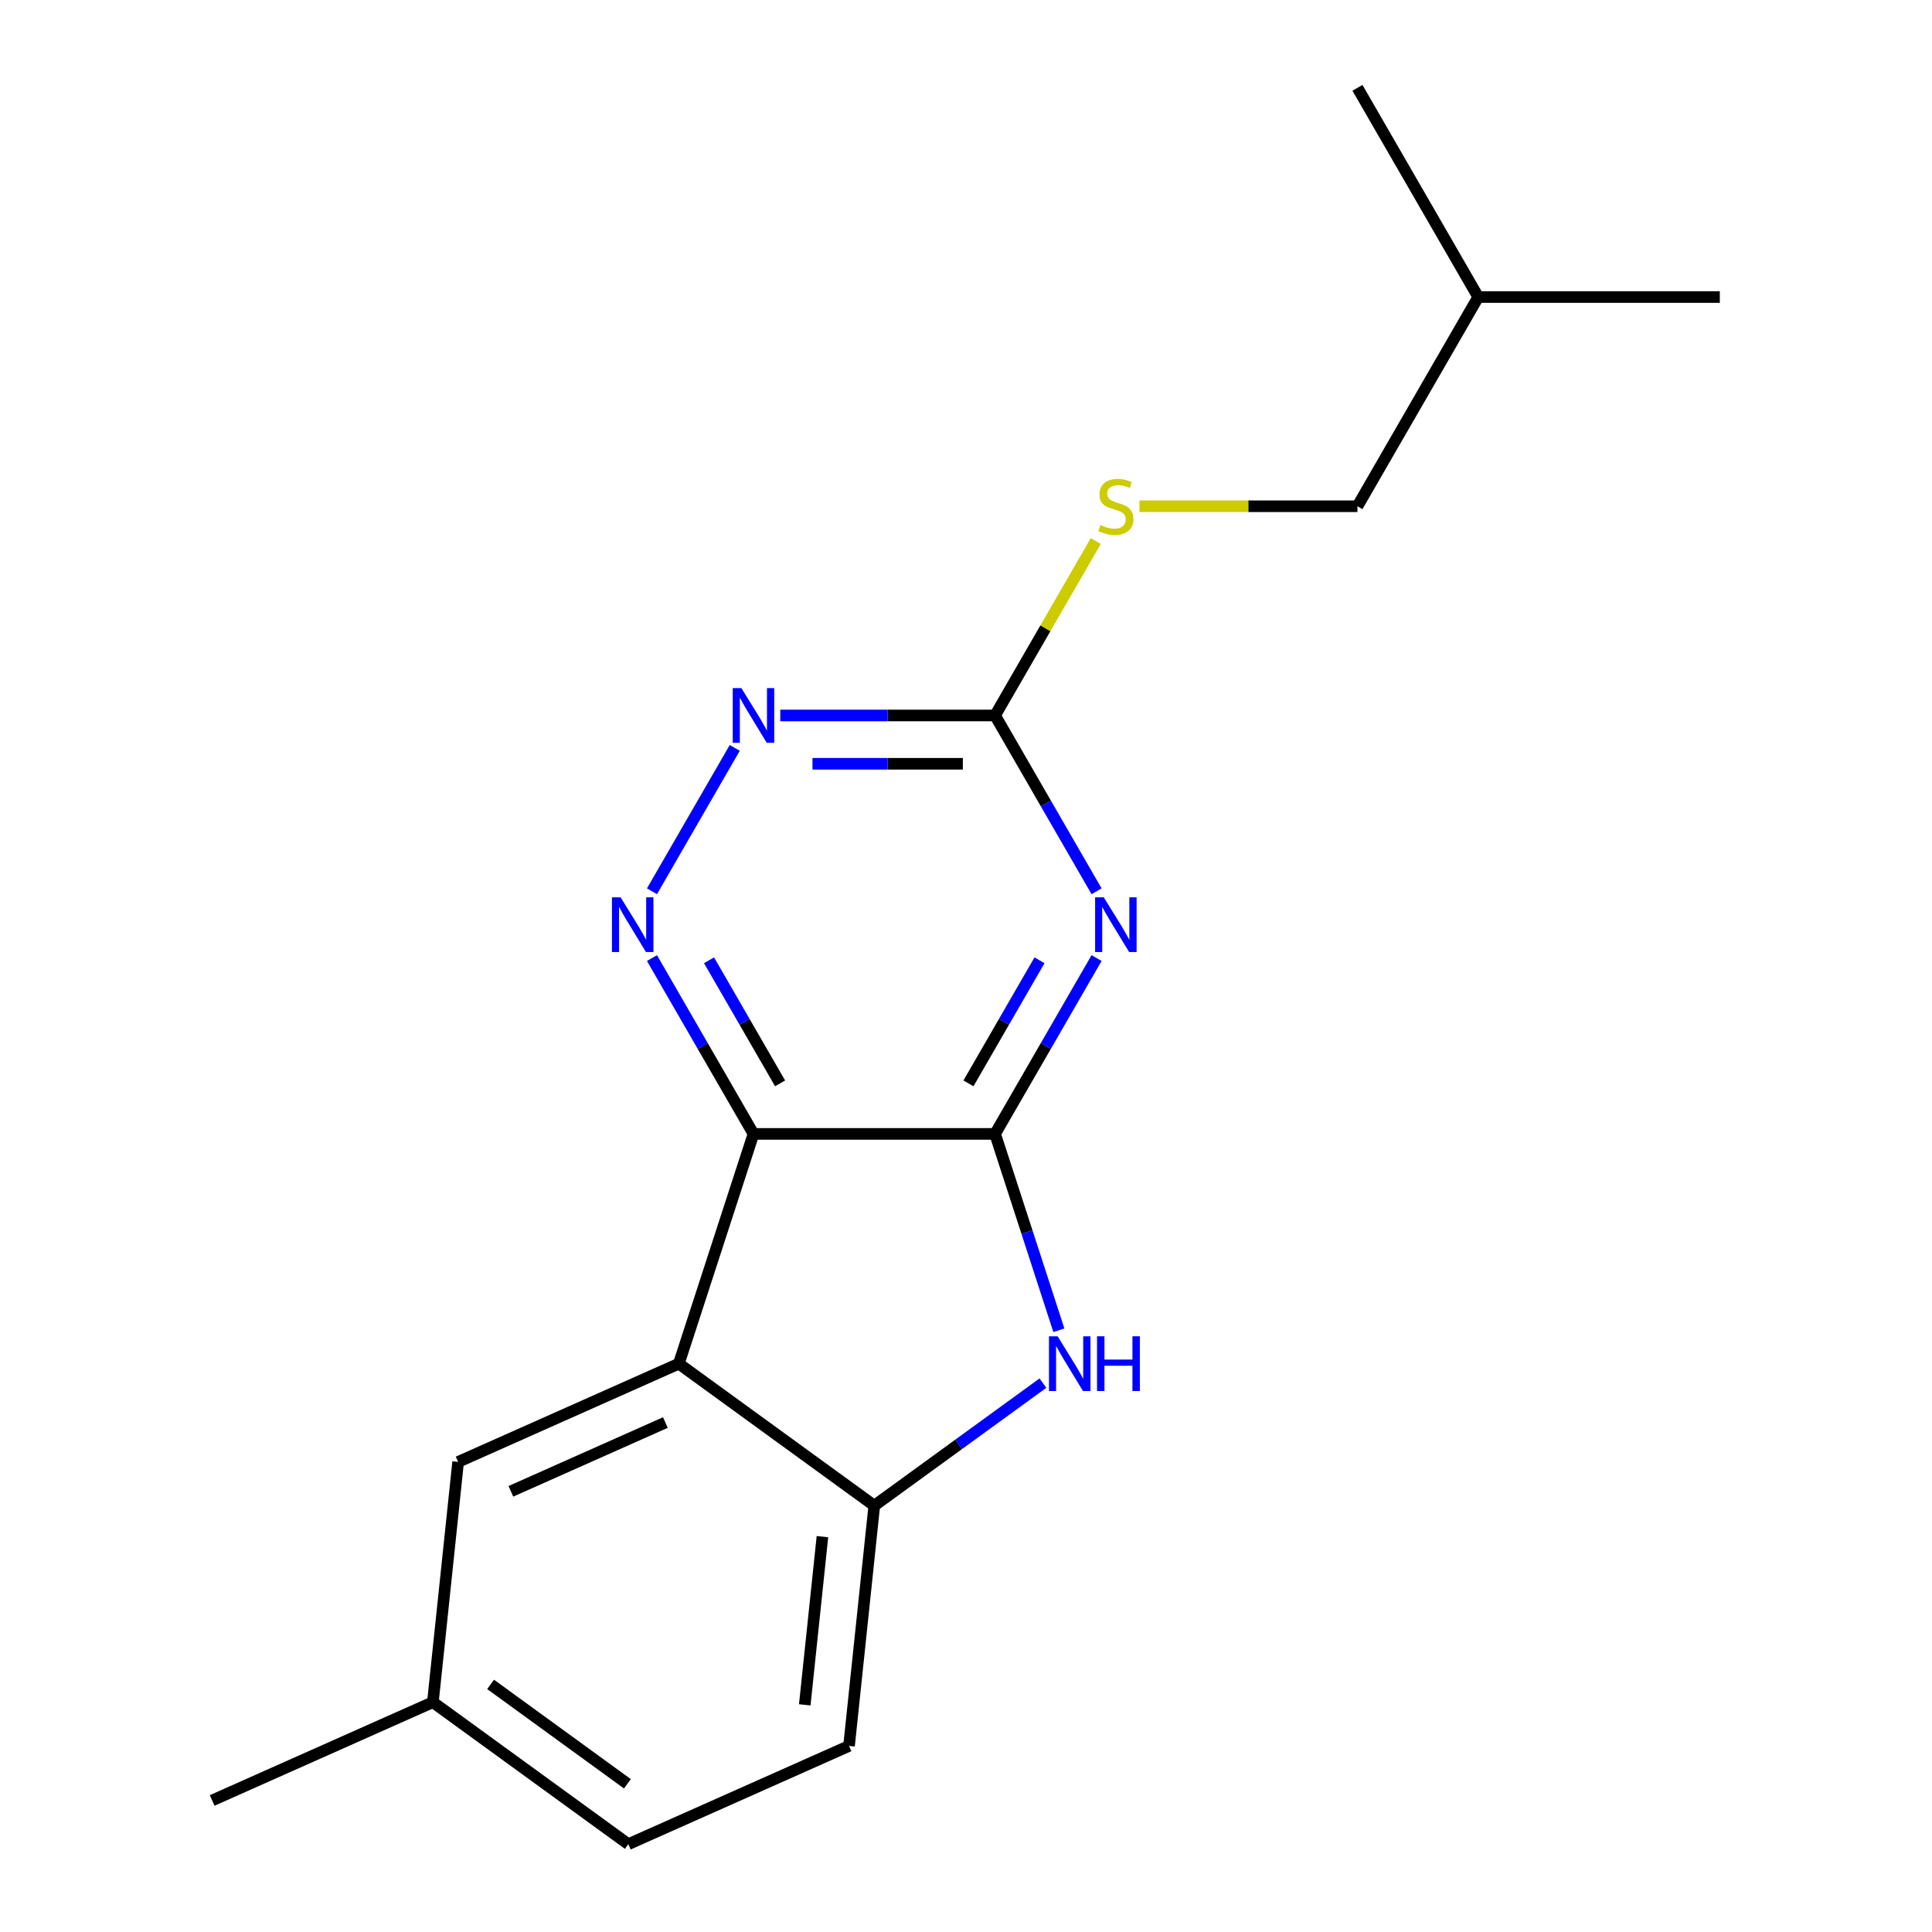 <?xml version='1.0' encoding='iso-8859-1'?>
<svg version='1.1' baseProfile='full'
              xmlns='http://www.w3.org/2000/svg'
                      xmlns:rdkit='http://www.rdkit.org/xml'
                      xmlns:xlink='http://www.w3.org/1999/xlink'
                  xml:space='preserve'
width='1000px' height='1000px' viewBox='0 0 1000 1000'>
<!-- END OF HEADER -->
<rect style='opacity:1.0;fill:#FFFFFF;stroke:none' width='1000' height='1000' x='0' y='0'> </rect>
<path class='bond-0' d='M 515.045,586.907 L 390.002,586.907' style='fill:none;fill-rule:evenodd;stroke:#000000;stroke-width:6px;stroke-linecap:butt;stroke-linejoin:miter;stroke-opacity:1' />
<path class='bond-1' d='M 515.045,586.907 L 541.316,541.404' style='fill:none;fill-rule:evenodd;stroke:#000000;stroke-width:6px;stroke-linecap:butt;stroke-linejoin:miter;stroke-opacity:1' />
<path class='bond-1' d='M 541.316,541.404 L 567.586,495.902' style='fill:none;fill-rule:evenodd;stroke:#0000FF;stroke-width:6px;stroke-linecap:butt;stroke-linejoin:miter;stroke-opacity:1' />
<path class='bond-1' d='M 501.268,560.752 L 519.658,528.9' style='fill:none;fill-rule:evenodd;stroke:#000000;stroke-width:6px;stroke-linecap:butt;stroke-linejoin:miter;stroke-opacity:1' />
<path class='bond-1' d='M 519.658,528.9 L 538.047,497.049' style='fill:none;fill-rule:evenodd;stroke:#0000FF;stroke-width:6px;stroke-linecap:butt;stroke-linejoin:miter;stroke-opacity:1' />
<path class='bond-3' d='M 515.045,586.907 L 531.557,637.725' style='fill:none;fill-rule:evenodd;stroke:#000000;stroke-width:6px;stroke-linecap:butt;stroke-linejoin:miter;stroke-opacity:1' />
<path class='bond-3' d='M 531.557,637.725 L 548.069,688.543' style='fill:none;fill-rule:evenodd;stroke:#0000FF;stroke-width:6px;stroke-linecap:butt;stroke-linejoin:miter;stroke-opacity:1' />
<path class='bond-2' d='M 390.002,586.907 L 351.362,705.829' style='fill:none;fill-rule:evenodd;stroke:#000000;stroke-width:6px;stroke-linecap:butt;stroke-linejoin:miter;stroke-opacity:1' />
<path class='bond-4' d='M 390.002,586.907 L 363.731,541.404' style='fill:none;fill-rule:evenodd;stroke:#000000;stroke-width:6px;stroke-linecap:butt;stroke-linejoin:miter;stroke-opacity:1' />
<path class='bond-4' d='M 363.731,541.404 L 337.461,495.902' style='fill:none;fill-rule:evenodd;stroke:#0000FF;stroke-width:6px;stroke-linecap:butt;stroke-linejoin:miter;stroke-opacity:1' />
<path class='bond-4' d='M 403.779,560.752 L 385.389,528.9' style='fill:none;fill-rule:evenodd;stroke:#000000;stroke-width:6px;stroke-linecap:butt;stroke-linejoin:miter;stroke-opacity:1' />
<path class='bond-4' d='M 385.389,528.9 L 367,497.049' style='fill:none;fill-rule:evenodd;stroke:#0000FF;stroke-width:6px;stroke-linecap:butt;stroke-linejoin:miter;stroke-opacity:1' />
<path class='bond-6' d='M 567.586,461.33 L 541.316,415.828' style='fill:none;fill-rule:evenodd;stroke:#0000FF;stroke-width:6px;stroke-linecap:butt;stroke-linejoin:miter;stroke-opacity:1' />
<path class='bond-6' d='M 541.316,415.828 L 515.045,370.326' style='fill:none;fill-rule:evenodd;stroke:#000000;stroke-width:6px;stroke-linecap:butt;stroke-linejoin:miter;stroke-opacity:1' />
<path class='bond-8' d='M 351.362,705.829 L 237.129,756.689' style='fill:none;fill-rule:evenodd;stroke:#000000;stroke-width:6px;stroke-linecap:butt;stroke-linejoin:miter;stroke-opacity:1' />
<path class='bond-8' d='M 344.399,736.305 L 264.436,771.907' style='fill:none;fill-rule:evenodd;stroke:#000000;stroke-width:6px;stroke-linecap:butt;stroke-linejoin:miter;stroke-opacity:1' />
<path class='bond-18' d='M 351.362,705.829 L 452.523,779.328' style='fill:none;fill-rule:evenodd;stroke:#000000;stroke-width:6px;stroke-linecap:butt;stroke-linejoin:miter;stroke-opacity:1' />
<path class='bond-5' d='M 539.819,715.904 L 496.171,747.616' style='fill:none;fill-rule:evenodd;stroke:#0000FF;stroke-width:6px;stroke-linecap:butt;stroke-linejoin:miter;stroke-opacity:1' />
<path class='bond-5' d='M 496.171,747.616 L 452.523,779.328' style='fill:none;fill-rule:evenodd;stroke:#000000;stroke-width:6px;stroke-linecap:butt;stroke-linejoin:miter;stroke-opacity:1' />
<path class='bond-19' d='M 337.461,461.33 L 380.31,387.113' style='fill:none;fill-rule:evenodd;stroke:#0000FF;stroke-width:6px;stroke-linecap:butt;stroke-linejoin:miter;stroke-opacity:1' />
<path class='bond-10' d='M 452.523,779.328 L 439.453,903.686' style='fill:none;fill-rule:evenodd;stroke:#000000;stroke-width:6px;stroke-linecap:butt;stroke-linejoin:miter;stroke-opacity:1' />
<path class='bond-10' d='M 425.691,795.367 L 416.542,882.418' style='fill:none;fill-rule:evenodd;stroke:#000000;stroke-width:6px;stroke-linecap:butt;stroke-linejoin:miter;stroke-opacity:1' />
<path class='bond-7' d='M 515.045,370.326 L 459.456,370.326' style='fill:none;fill-rule:evenodd;stroke:#000000;stroke-width:6px;stroke-linecap:butt;stroke-linejoin:miter;stroke-opacity:1' />
<path class='bond-7' d='M 459.456,370.326 L 403.868,370.326' style='fill:none;fill-rule:evenodd;stroke:#0000FF;stroke-width:6px;stroke-linecap:butt;stroke-linejoin:miter;stroke-opacity:1' />
<path class='bond-7' d='M 498.368,395.334 L 459.456,395.334' style='fill:none;fill-rule:evenodd;stroke:#000000;stroke-width:6px;stroke-linecap:butt;stroke-linejoin:miter;stroke-opacity:1' />
<path class='bond-7' d='M 459.456,395.334 L 420.545,395.334' style='fill:none;fill-rule:evenodd;stroke:#0000FF;stroke-width:6px;stroke-linecap:butt;stroke-linejoin:miter;stroke-opacity:1' />
<path class='bond-9' d='M 515.045,370.326 L 541.108,325.184' style='fill:none;fill-rule:evenodd;stroke:#000000;stroke-width:6px;stroke-linecap:butt;stroke-linejoin:miter;stroke-opacity:1' />
<path class='bond-9' d='M 541.108,325.184 L 567.171,280.041' style='fill:none;fill-rule:evenodd;stroke:#CCCC00;stroke-width:6px;stroke-linecap:butt;stroke-linejoin:miter;stroke-opacity:1' />
<path class='bond-11' d='M 237.129,756.689 L 224.059,881.047' style='fill:none;fill-rule:evenodd;stroke:#000000;stroke-width:6px;stroke-linecap:butt;stroke-linejoin:miter;stroke-opacity:1' />
<path class='bond-13' d='M 589.773,262.035 L 646.191,262.035' style='fill:none;fill-rule:evenodd;stroke:#CCCC00;stroke-width:6px;stroke-linecap:butt;stroke-linejoin:miter;stroke-opacity:1' />
<path class='bond-13' d='M 646.191,262.035 L 702.609,262.035' style='fill:none;fill-rule:evenodd;stroke:#000000;stroke-width:6px;stroke-linecap:butt;stroke-linejoin:miter;stroke-opacity:1' />
<path class='bond-12' d='M 439.453,903.686 L 325.22,954.545' style='fill:none;fill-rule:evenodd;stroke:#000000;stroke-width:6px;stroke-linecap:butt;stroke-linejoin:miter;stroke-opacity:1' />
<path class='bond-15' d='M 224.059,881.047 L 109.826,931.907' style='fill:none;fill-rule:evenodd;stroke:#000000;stroke-width:6px;stroke-linecap:butt;stroke-linejoin:miter;stroke-opacity:1' />
<path class='bond-20' d='M 224.059,881.047 L 325.22,954.545' style='fill:none;fill-rule:evenodd;stroke:#000000;stroke-width:6px;stroke-linecap:butt;stroke-linejoin:miter;stroke-opacity:1' />
<path class='bond-20' d='M 253.933,871.839 L 324.746,923.288' style='fill:none;fill-rule:evenodd;stroke:#000000;stroke-width:6px;stroke-linecap:butt;stroke-linejoin:miter;stroke-opacity:1' />
<path class='bond-14' d='M 702.609,262.035 L 765.131,153.745' style='fill:none;fill-rule:evenodd;stroke:#000000;stroke-width:6px;stroke-linecap:butt;stroke-linejoin:miter;stroke-opacity:1' />
<path class='bond-16' d='M 765.131,153.745 L 890.174,153.745' style='fill:none;fill-rule:evenodd;stroke:#000000;stroke-width:6px;stroke-linecap:butt;stroke-linejoin:miter;stroke-opacity:1' />
<path class='bond-17' d='M 765.131,153.745 L 702.609,45.455' style='fill:none;fill-rule:evenodd;stroke:#000000;stroke-width:6px;stroke-linecap:butt;stroke-linejoin:miter;stroke-opacity:1' />
<path  class='atom-2' d='M 571.306 464.456
L 580.586 479.456
Q 581.506 480.936, 582.986 483.616
Q 584.466 486.296, 584.546 486.456
L 584.546 464.456
L 588.306 464.456
L 588.306 492.776
L 584.426 492.776
L 574.466 476.376
Q 573.306 474.456, 572.066 472.256
Q 570.866 470.056, 570.506 469.376
L 570.506 492.776
L 566.826 492.776
L 566.826 464.456
L 571.306 464.456
' fill='#0000FF'/>
<path  class='atom-4' d='M 547.425 691.669
L 556.705 706.669
Q 557.625 708.149, 559.105 710.829
Q 560.585 713.509, 560.665 713.669
L 560.665 691.669
L 564.425 691.669
L 564.425 719.989
L 560.545 719.989
L 550.585 703.589
Q 549.425 701.669, 548.185 699.469
Q 546.985 697.269, 546.625 696.589
L 546.625 719.989
L 542.945 719.989
L 542.945 691.669
L 547.425 691.669
' fill='#0000FF'/>
<path  class='atom-4' d='M 567.825 691.669
L 571.665 691.669
L 571.665 703.709
L 586.145 703.709
L 586.145 691.669
L 589.985 691.669
L 589.985 719.989
L 586.145 719.989
L 586.145 706.909
L 571.665 706.909
L 571.665 719.989
L 567.825 719.989
L 567.825 691.669
' fill='#0000FF'/>
<path  class='atom-5' d='M 321.22 464.456
L 330.5 479.456
Q 331.42 480.936, 332.9 483.616
Q 334.38 486.296, 334.46 486.456
L 334.46 464.456
L 338.22 464.456
L 338.22 492.776
L 334.34 492.776
L 324.38 476.376
Q 323.22 474.456, 321.98 472.256
Q 320.78 470.056, 320.42 469.376
L 320.42 492.776
L 316.74 492.776
L 316.74 464.456
L 321.22 464.456
' fill='#0000FF'/>
<path  class='atom-8' d='M 383.742 356.166
L 393.022 371.166
Q 393.942 372.646, 395.422 375.326
Q 396.902 378.006, 396.982 378.166
L 396.982 356.166
L 400.742 356.166
L 400.742 384.486
L 396.862 384.486
L 386.902 368.086
Q 385.742 366.166, 384.502 363.966
Q 383.302 361.766, 382.942 361.086
L 382.942 384.486
L 379.262 384.486
L 379.262 356.166
L 383.742 356.166
' fill='#0000FF'/>
<path  class='atom-10' d='M 569.566 271.755
Q 569.886 271.875, 571.206 272.435
Q 572.526 272.995, 573.966 273.355
Q 575.446 273.675, 576.886 273.675
Q 579.566 273.675, 581.126 272.395
Q 582.686 271.075, 582.686 268.795
Q 582.686 267.235, 581.886 266.275
Q 581.126 265.315, 579.926 264.795
Q 578.726 264.275, 576.726 263.675
Q 574.206 262.915, 572.686 262.195
Q 571.206 261.475, 570.126 259.955
Q 569.086 258.435, 569.086 255.875
Q 569.086 252.315, 571.486 250.115
Q 573.926 247.915, 578.726 247.915
Q 582.006 247.915, 585.726 249.475
L 584.806 252.555
Q 581.406 251.155, 578.846 251.155
Q 576.086 251.155, 574.566 252.315
Q 573.046 253.435, 573.086 255.395
Q 573.086 256.915, 573.846 257.835
Q 574.646 258.755, 575.766 259.275
Q 576.926 259.795, 578.846 260.395
Q 581.406 261.195, 582.926 261.995
Q 584.446 262.795, 585.526 264.435
Q 586.646 266.035, 586.646 268.795
Q 586.646 272.715, 584.006 274.835
Q 581.406 276.915, 577.046 276.915
Q 574.526 276.915, 572.606 276.355
Q 570.726 275.835, 568.486 274.915
L 569.566 271.755
' fill='#CCCC00'/>
</svg>
